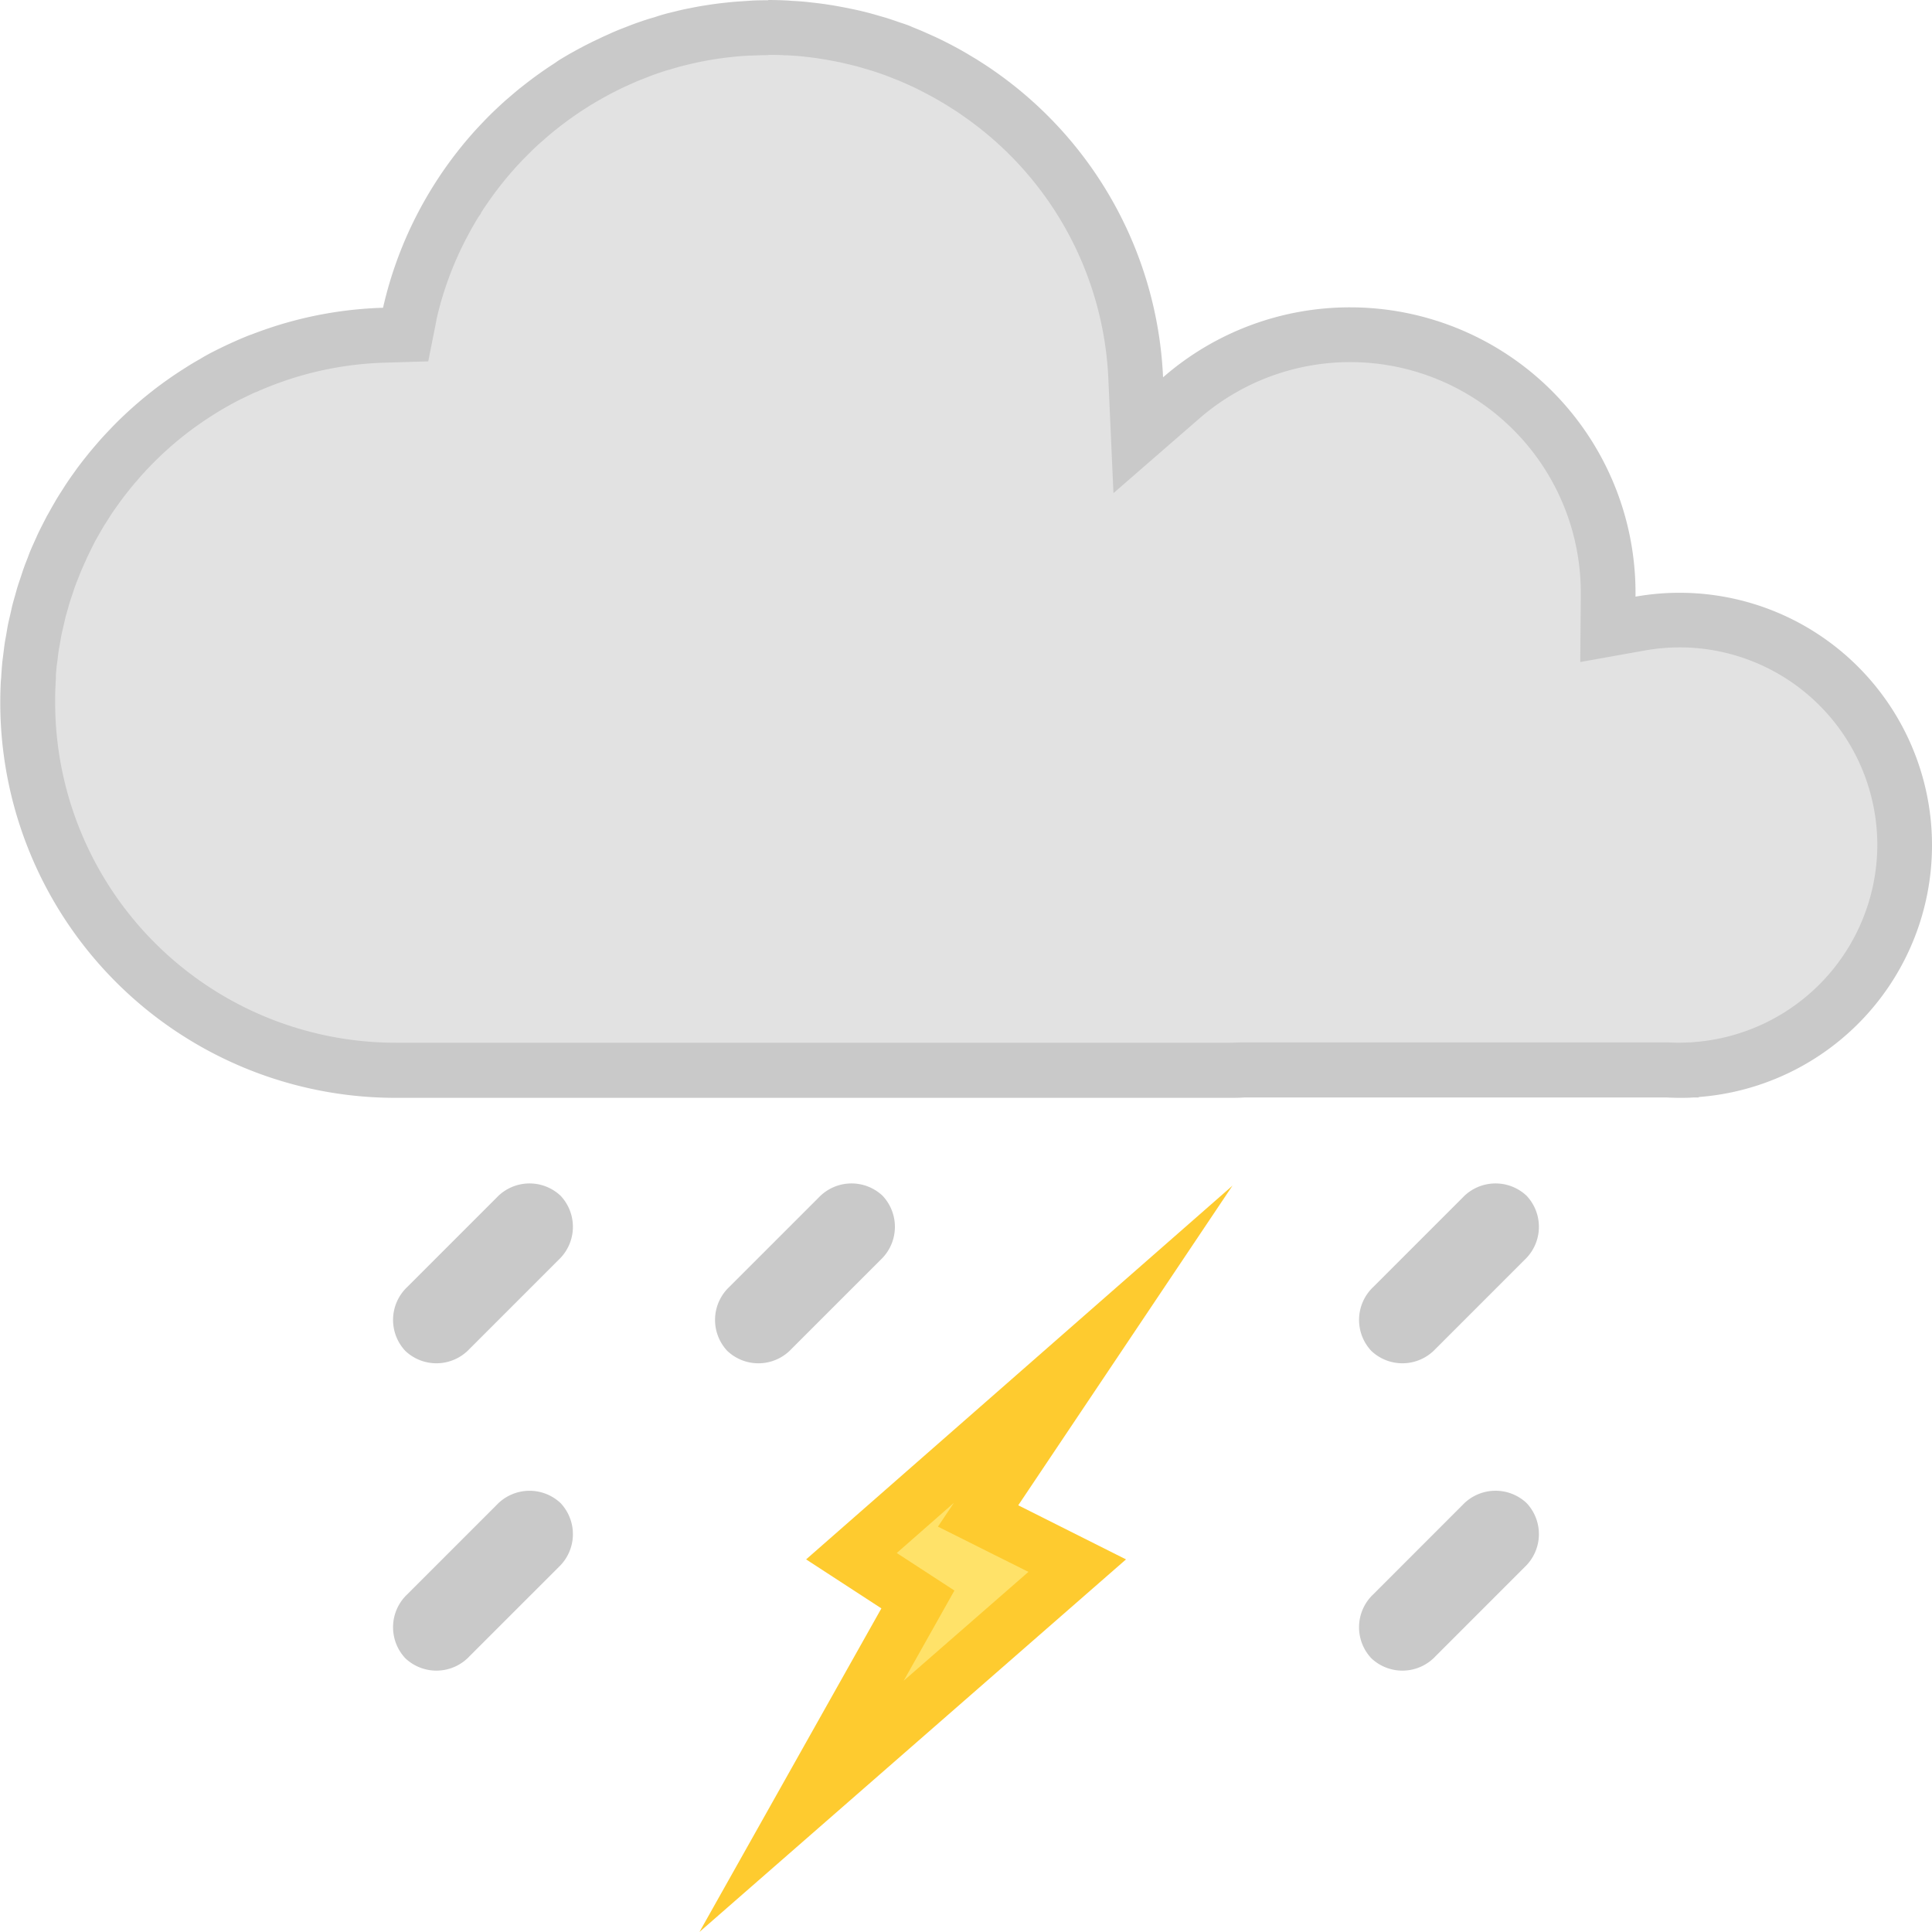 <svg xmlns="http://www.w3.org/2000/svg" width="50" height="50" viewBox="0 0 50 50"><defs><style>.c{fill:#c9c9c9}</style></defs><path d="M23.754 41.394l-1.72-1.12 6.259-5.487-2.981 4.448 2.563 1.284-7.132 6.23z" fill="#ffe269"/><path d="M24.687 38.893l-.413.616 1.442.722.9.449-3.229 2.818.661-1.175.652-1.16-1.115-.726-.377-.245 1.48-1.3m7.213-8.211l-11.039 9.676 1.948 1.268-4.708 8.374 11.039-9.642-2.789-1.4 5.549-8.279z" fill="#fecb2f"/><path class="c" d="M12.146 34.915a1.172 1.172 0 01-1.655.048 1.172 1.172 0 01.048-1.655l2.314-2.314a1.172 1.172 0 011.655-.048 1.172 1.172 0 01-.048 1.655zm25 0a1.172 1.172 0 01-1.655.048 1.172 1.172 0 01.048-1.655l2.314-2.314a1.172 1.172 0 011.655-.048 1.172 1.172 0 01-.048 1.655zm-16.667 0a1.171 1.171 0 01-1.655.048 1.172 1.172 0 01.048-1.655l2.314-2.314a1.172 1.172 0 011.655-.048 1.171 1.171 0 01-.048 1.655zm-8.333 7.954a1.172 1.172 0 01-1.655.048 1.172 1.172 0 01.048-1.655l2.314-2.314a1.172 1.172 0 011.655-.048 1.172 1.172 0 01-.048 1.655zm25 0a1.172 1.172 0 01-1.655.048 1.171 1.171 0 01.048-1.655l2.314-2.315a1.172 1.172 0 011.655-.048 1.172 1.172 0 01-.048 1.655z"/><path d="M43.466 27.699c-.106 0-.211 0-.315-.009H32.173c-.118 0-.236.009-.354.009H10.228a9.528 9.528 0 01-9.517-9.517c0-.163 0-.324.013-.485 0-.031.013-.173.013-.173v-.064c.006-.081.011-.162.019-.243 0-.04.009-.078.015-.116l.019-.153a5.72 5.72 0 01.049-.332l.028-.162.031-.17c.011-.056.021-.1.032-.143l.035-.155.036-.156c.013-.056.029-.108.044-.16l.038-.136.043-.151c.015-.051.036-.113.056-.169l.09-.267c.023-.064.048-.127.073-.189l.094-.238c.029-.069.06-.137.091-.206 0 0 .078-.175.095-.21.036-.075.074-.15.113-.224l.092-.18c.044-.083.091-.164.138-.245l.085-.149c.052-.087.107-.172.162-.257l.078-.122a9.28 9.28 0 01.181-.26l.078-.11c.065-.088.132-.174.2-.26l.073-.092c.073-.091.148-.177.222-.263l.071-.082c.076-.085.156-.17.238-.255l.063-.066a9.08 9.08 0 01.263-.258l.054-.051c.1-.091.191-.174.285-.255l.055-.047c.1-.083.2-.164.3-.243l.048-.037q.158-.121.32-.235l.028-.02c.124-.087.237-.162.351-.235l.038-.024c.113-.071.233-.143.354-.212l.025-.015a13.506 13.506 0 01.791-.4c.133-.062.284-.123.422-.178l.03-.012c.133-.051.259-.1.386-.14l.017-.006a9.5 9.5 0 012.752-.493l.561-.017.115-.559a9.412 9.412 0 01.815-2.226c.066-.127.126-.238.189-.348l.016-.029c.055-.1.115-.2.177-.3l.021-.028.013-.026a9.588 9.588 0 01.915-1.218c.09-.1.166-.182.242-.263l.061-.064a11.1 11.1 0 01.217-.217l.082-.078c.074-.07.147-.137.22-.2l.093-.08c.072-.063.147-.127.224-.189l.079-.062c.248-.2.511-.385.781-.559l.14-.089c.06-.037.121-.073.183-.109l.191-.11c.064-.036.13-.071.2-.106s.124-.065.188-.1.128-.064.194-.094l.2-.092.188-.082c.068-.028.137-.055.207-.081l.195-.075c.132-.048.267-.094.4-.136l.111-.032c.105-.031.208-.062.312-.089l.163-.04A8.07 8.07 0 0117.9.918l.177-.035c.089-.017.177-.033.266-.047l.179-.027c.093-.014.186-.025.278-.036l.171-.019c.1-.01.205-.017.307-.023l.149-.01c.153-.007.306-.012.46-.012s.308 0 .462.012l.153.01c.1.007.2.013.3.023l.179.02c.092.011.183.022.274.035l.184.029q.13.022.259.046l.188.038c.084.018.168.038.251.058l.182.045c.087.023.172.048.257.073l.172.05c.1.033.21.069.314.107.088.031.174.064.259.1l.04.015.186.073c.062.025.112.049.168.074l.223.1.221.109.157.08c.078.041.153.082.229.125l.136.078c.079.046.159.093.236.142l.083.053c.11.071.2.126.279.184l.045.032a9.446 9.446 0 014.07 7.379l.065 1.469 1.11-.964a6.671 6.671 0 014.375-1.636 6.684 6.684 0 016.676 6.676v.095l-.007.853.84-.148a5.864 5.864 0 011.016-.09 5.83 5.83 0 015.824 5.824 5.843 5.843 0 01-5.386 5.805l-.144.011c-.101.002-.199.005-.297.005z" fill="#e2e2e2"/><path class="c" d="M19.886 1.42c.133 0 .273 0 .43.011h.059l.079.005c.094.006.187.012.282.021l.116.013.05.006c.085.009.169.02.248.031l.175.028c.08.013.159.028.236.042l.175.035.23.053.057.014.115.028c.079.021.157.044.241.069l.06.017.093.028a7.028 7.028 0 01.537.189l.04.016c.056.022.113.043.168.066l.151.066.044.02.042.018.125.057c.069.032.136.066.2.1l.014.007c.043.022.088.044.134.069.071.037.141.076.211.115l.125.072c.074.043.147.086.221.133l.07.045.027.017c.08.051.159.1.234.154l.042.03a8.743 8.743 0 013.768 6.83l.131 2.938 2.22-1.93a5.96 5.96 0 013.909-1.462 5.971 5.971 0 015.966 5.956v.099l-.014 1.707 1.681-.3a5.179 5.179 0 01.893-.079 5.119 5.119 0 015.114 5.114 5.13 5.13 0 01-4.729 5.1l-.1.009h-.006c-.092 0-.185.008-.278.008s-.186 0-.278-.008H32.15c-.108 0-.216.009-.325.009H10.234a8.817 8.817 0 01-8.807-8.807c0-.15 0-.3.012-.457v-.053c0-.034.006-.068.007-.095v-.07c0-.074.01-.147.017-.222 0-.03.007-.061.011-.091l.013-.1.008-.067c.007-.06.014-.12.023-.182.005-.036.012-.072.019-.107l.016-.09.014-.081c.009-.05.017-.1.027-.149s.018-.081.028-.122l.02-.086.018-.078.031-.137c.011-.048.025-.091.038-.137l.022-.077.018-.066.037-.129.05-.151.023-.069.026-.078a7.06 7.06 0 01.037-.109c.02-.056.042-.111.064-.166l.022-.055.032-.081.035-.089.083-.189.02-.043.029-.064c.013-.03.026-.061.04-.089l.1-.206.015-.03.027-.054.044-.086c.041-.076.084-.151.127-.225l.007-.012.03-.053.042-.073c.048-.081.1-.159.15-.239l.03-.047.042-.066c.054-.081.11-.16.167-.239l.037-.052.035-.05c.06-.081.122-.161.187-.243l.027-.034.04-.051c.066-.082.135-.161.2-.236l.042-.049.023-.027c.073-.081.147-.161.226-.243l.029-.03.03-.032c.078-.08.159-.159.24-.236l.028-.027.016-.015.006-.005.006-.006c.085-.079.171-.155.256-.229l.042-.036.006-.005.006-.005c.09-.076.182-.151.275-.223l.008-.006.007-.006.03-.024c.1-.074.195-.147.3-.218l.037-.026c.1-.07.205-.14.32-.213l.017-.011.008-.005c.106-.067.217-.134.335-.2l.019-.011a8.3 8.3 0 01.349-.187l.014-.007h.006c.113-.058.236-.116.363-.174h.009c.126-.057.253-.11.378-.159l.052-.02c.114-.044.231-.086.349-.126l.016-.006a8.784 8.784 0 012.531-.451l1.13-.034.214-1.076v-.013a8.712 8.712 0 01.749-2.051l.013-.025c.054-.1.11-.207.162-.3l.016-.028c.05-.086.1-.172.153-.257l.044-.058.024-.05a8.912 8.912 0 01.833-1.1l.007-.009c.068-.077.139-.152.2-.218l.037-.038.028-.029.2-.2.081-.077c.066-.062.133-.124.2-.18l.045-.039.043-.038a8.87 8.87 0 01.209-.177l.026-.02.048-.038a8.854 8.854 0 01.728-.52l.03-.019.093-.06.169-.1.016-.009.047-.028.112-.064.184-.1.172-.088a7.994 7.994 0 01.372-.174l.024-.011.149-.065c.063-.026.126-.05.19-.074l.027-.011.076-.03.076-.029a9.15 9.15 0 01.37-.126l.033-.009.077-.022c.094-.028.189-.056.287-.082l.086-.021.062-.015c.083-.02.166-.04.249-.058l.166-.033c.081-.016.162-.03.246-.044l.165-.025a8.64 8.64 0 01.251-.032l.05-.005.116-.013c.093-.009.187-.015.28-.021l.075-.005h.064c.154-.007.294-.011.426-.011m0-1.42c-.165 0-.33 0-.493.013l-.16.011c-.11.007-.219.014-.328.025l-.187.02c-.1.011-.2.024-.3.038l-.193.03c-.1.015-.191.033-.286.051l-.19.038c-.1.02-.193.043-.289.067l-.175.043a4.432 4.432 0 00-.335.1l-.121.035c-.146.045-.29.095-.432.146-.06.022-.119.046-.178.069-.085.033-.17.065-.254.1-.068.028-.135.058-.2.088s-.147.065-.219.1l-.21.1-.2.1-.213.114-.181.1-.22.13c-.05.031-.1.063-.149.1a10.185 10.185 0 00-.839.6l-.086.067c-.082.067-.163.136-.243.205l-.1.085c-.079.07-.157.142-.234.214l-.09.085a8.458 8.458 0 00-.232.232l-.068.071c-.081.086-.163.172-.241.261l-.017.019a10.251 10.251 0 00-1 1.339c-.072.115-.142.232-.21.35l-.015.026q-.1.176-.194.357l-.008.016a10.152 10.152 0 00-.88 2.413 10.2 10.2 0 00-2.958.53q-.231.078-.458.166H6.49q-.223.087-.441.186l-.014.006c-.143.064-.284.132-.423.2l-.02.011q-.205.1-.4.218l-.027.016q-.2.112-.385.232l-.035.022q-.185.118-.365.243l-.042.03q-.175.123-.344.253l-.05.04a8.973 8.973 0 00-.322.262l-.058.05q-.153.131-.3.268l-.065.061c-.094.089-.187.18-.278.274l-.07.074q-.131.136-.258.277l-.075.087c-.08.092-.159.185-.236.28l-.08.1a9.876 9.876 0 00-.215.28l-.083.117a7.68 7.68 0 00-.193.279c-.029.043-.057.088-.085.132-.059.092-.118.184-.174.277l-.085.148c-.053.091-.1.182-.155.274l-.084.164c-.046.09-.092.18-.136.271-.028.059-.054.12-.081.179-.04.089-.081.178-.119.268-.027.064-.051.131-.077.2-.034.087-.07.174-.1.263-.026.07-.048.142-.072.214s-.058.17-.085.256-.044.154-.066.232-.048.164-.069.248-.038.166-.057.249-.038.16-.055.241-.032.178-.047.266-.029.154-.041.232c-.015.1-.025.192-.037.289-.009.073-.02.145-.027.218-.011.11-.018.222-.026.333 0 .061-.011.121-.013.182q-.013.259-.013.521a10.227 10.227 0 0010.227 10.228h21.591c.129 0 .256 0 .384-.01h10.912c.117.006.234.01.352.01s.236 0 .352-.01h.138v-.011A6.533 6.533 0 0050 21.875a6.534 6.534 0 00-6.534-6.534 6.572 6.572 0 00-1.139.1v-.1a7.387 7.387 0 00-7.386-7.387A7.355 7.355 0 0030.1 9.765a10.214 10.214 0 00-4.375-7.932l-.045-.032a9.97 9.97 0 00-.274-.181l-.114-.073c-.084-.052-.169-.1-.254-.153l-.147-.085q-.121-.068-.244-.133a10.485 10.485 0 00-.408-.204c-.063-.03-.128-.058-.193-.087s-.151-.068-.227-.1-.161-.064-.242-.1-.185-.071-.278-.1a10.45 10.45 0 00-.34-.115c-.06-.019-.122-.036-.183-.053a7.993 7.993 0 00-.748-.189l-.2-.04a12.396 12.396 0 00-.278-.05l-.2-.031c-.1-.014-.2-.026-.293-.037l-.19-.021c-.108-.011-.218-.018-.327-.025-.054 0-.108-.008-.163-.011a10.196 10.196 0 00-.5-.013z"/></svg>